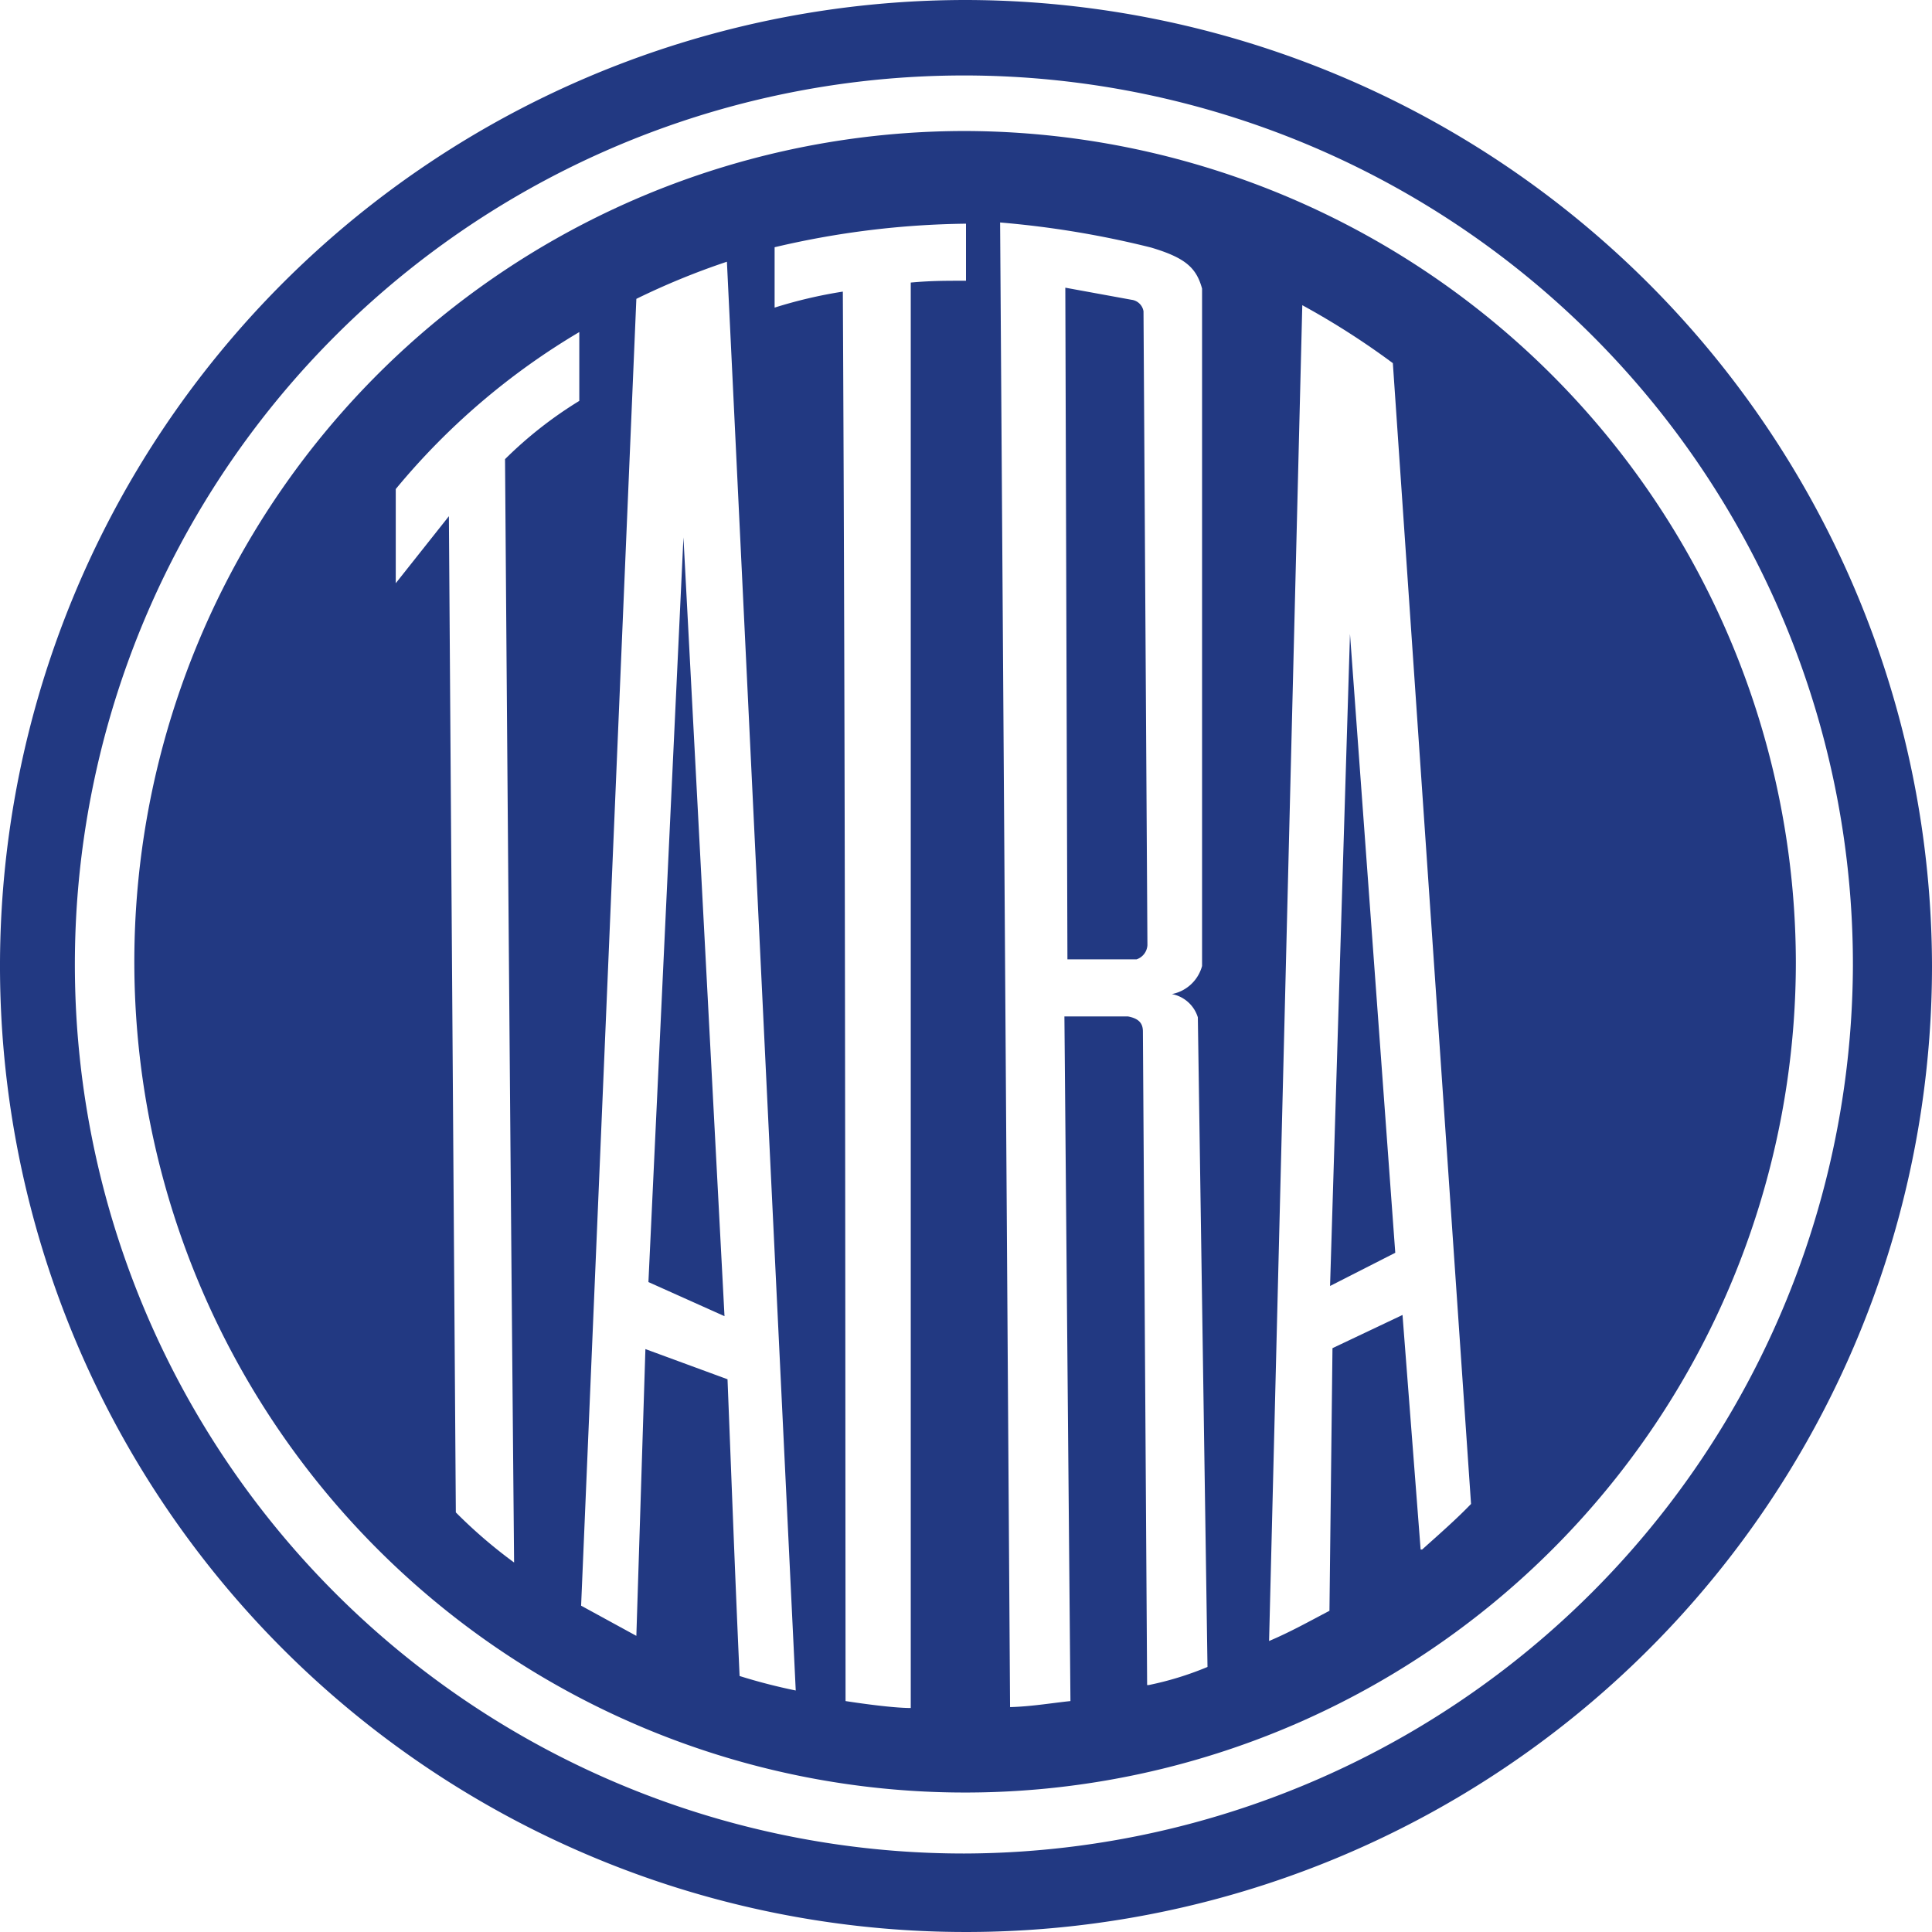 <svg xmlns="http://www.w3.org/2000/svg" viewBox="0 0 64 64"><defs><style>.cls-1{fill:#223982;fill-rule:evenodd;}.cls-2{fill:none;}</style></defs><g id="Layer_2" data-name="Layer 2"><g id="Layer_1-2" data-name="Layer 1"><g id="tatra"><g id="layer1"><path class="cls-1" d="M32,0A32,32,0,1,0,64,32,32.06,32.06,0,0,0,32,0Zm-.06,61.4A29.45,29.45,0,1,1,61.38,32,29.52,29.52,0,0,1,31.94,61.4Z"/><path class="cls-1" d="M22.64,17.8l-1.2,24.67L24,43.6Zm0,0-1.2,24.67L24,43.6Zm0,0-1.2,24.67L24,43.6Zm15.24-7.54a.46.46,0,0,0-.4-.33l-2.19-.4.07,22.25h2.29a.53.53,0,0,0,.36-.47Zm0,0a.46.46,0,0,0-.4-.33l-2.19-.4.07,22.25h2.29a.53.53,0,0,0,.36-.47ZM22.64,17.8l-1.2,24.67L24,43.6ZM32,4.34A27.52,27.52,0,1,0,59.49,31.86,27.59,27.59,0,0,0,32,4.34ZM19.19,13.28a13.53,13.53,0,0,0-2.46,1.93c.09,12,.19,24.55.3,36.55A16.36,16.36,0,0,1,15.1,50.1l-.23-33-1.76,2.22V16.2A23.22,23.22,0,0,1,19.19,11ZM24.5,55.52c-.15-3.29-.27-6.56-.4-9.83l-2.72-1-.3,9.5-1.83-1L21.08,9.9a24.3,24.3,0,0,1,3-1.23L26.36,56A18.94,18.94,0,0,1,24.5,55.52ZM32,9.3c-.73,0-1.16,0-1.83.06,0,15.71,0,31.48,0,47.22-.56,0-1.58-.14-2.16-.23C28,40.72,28,25.26,27.92,9.66a15.48,15.48,0,0,0-2.26.53v-2A28.89,28.89,0,0,1,32,7.41Zm6,46.52-.14-21.65c0-.26-.12-.43-.5-.5H35.26l.2,22.68c-.66.07-1.29.18-2,.2L33.13,7.37a31.36,31.36,0,0,1,5,.83c1.14.34,1.5.67,1.69,1.36V32a1.29,1.29,0,0,1-1,.93,1.12,1.12,0,0,1,.86.77L40,55.22A10.49,10.49,0,0,1,38.05,55.82Zm9.06-4.49-.6-7.77-2.32,1.1-.1,8.7c-.67.35-1.29.7-2,1l1.1-44.25a25.78,25.78,0,0,1,3,1.92l2.59,37.79C48.26,50.31,47.69,50.81,47.11,51.33Zm-3-8.73,2.16-1.1L44.72,21ZM37.48,9.93l-2.19-.4.07,22.25h2.29a.53.53,0,0,0,.36-.47l-.13-21A.46.46,0,0,0,37.48,9.93Zm-16,32.54L24,43.6,22.64,17.8Zm1.2-24.67-1.2,24.67L24,43.6Zm0,0-1.2,24.67L24,43.6Z"/></g><rect class="cls-2" width="64" height="64"/></g></g></g></svg>